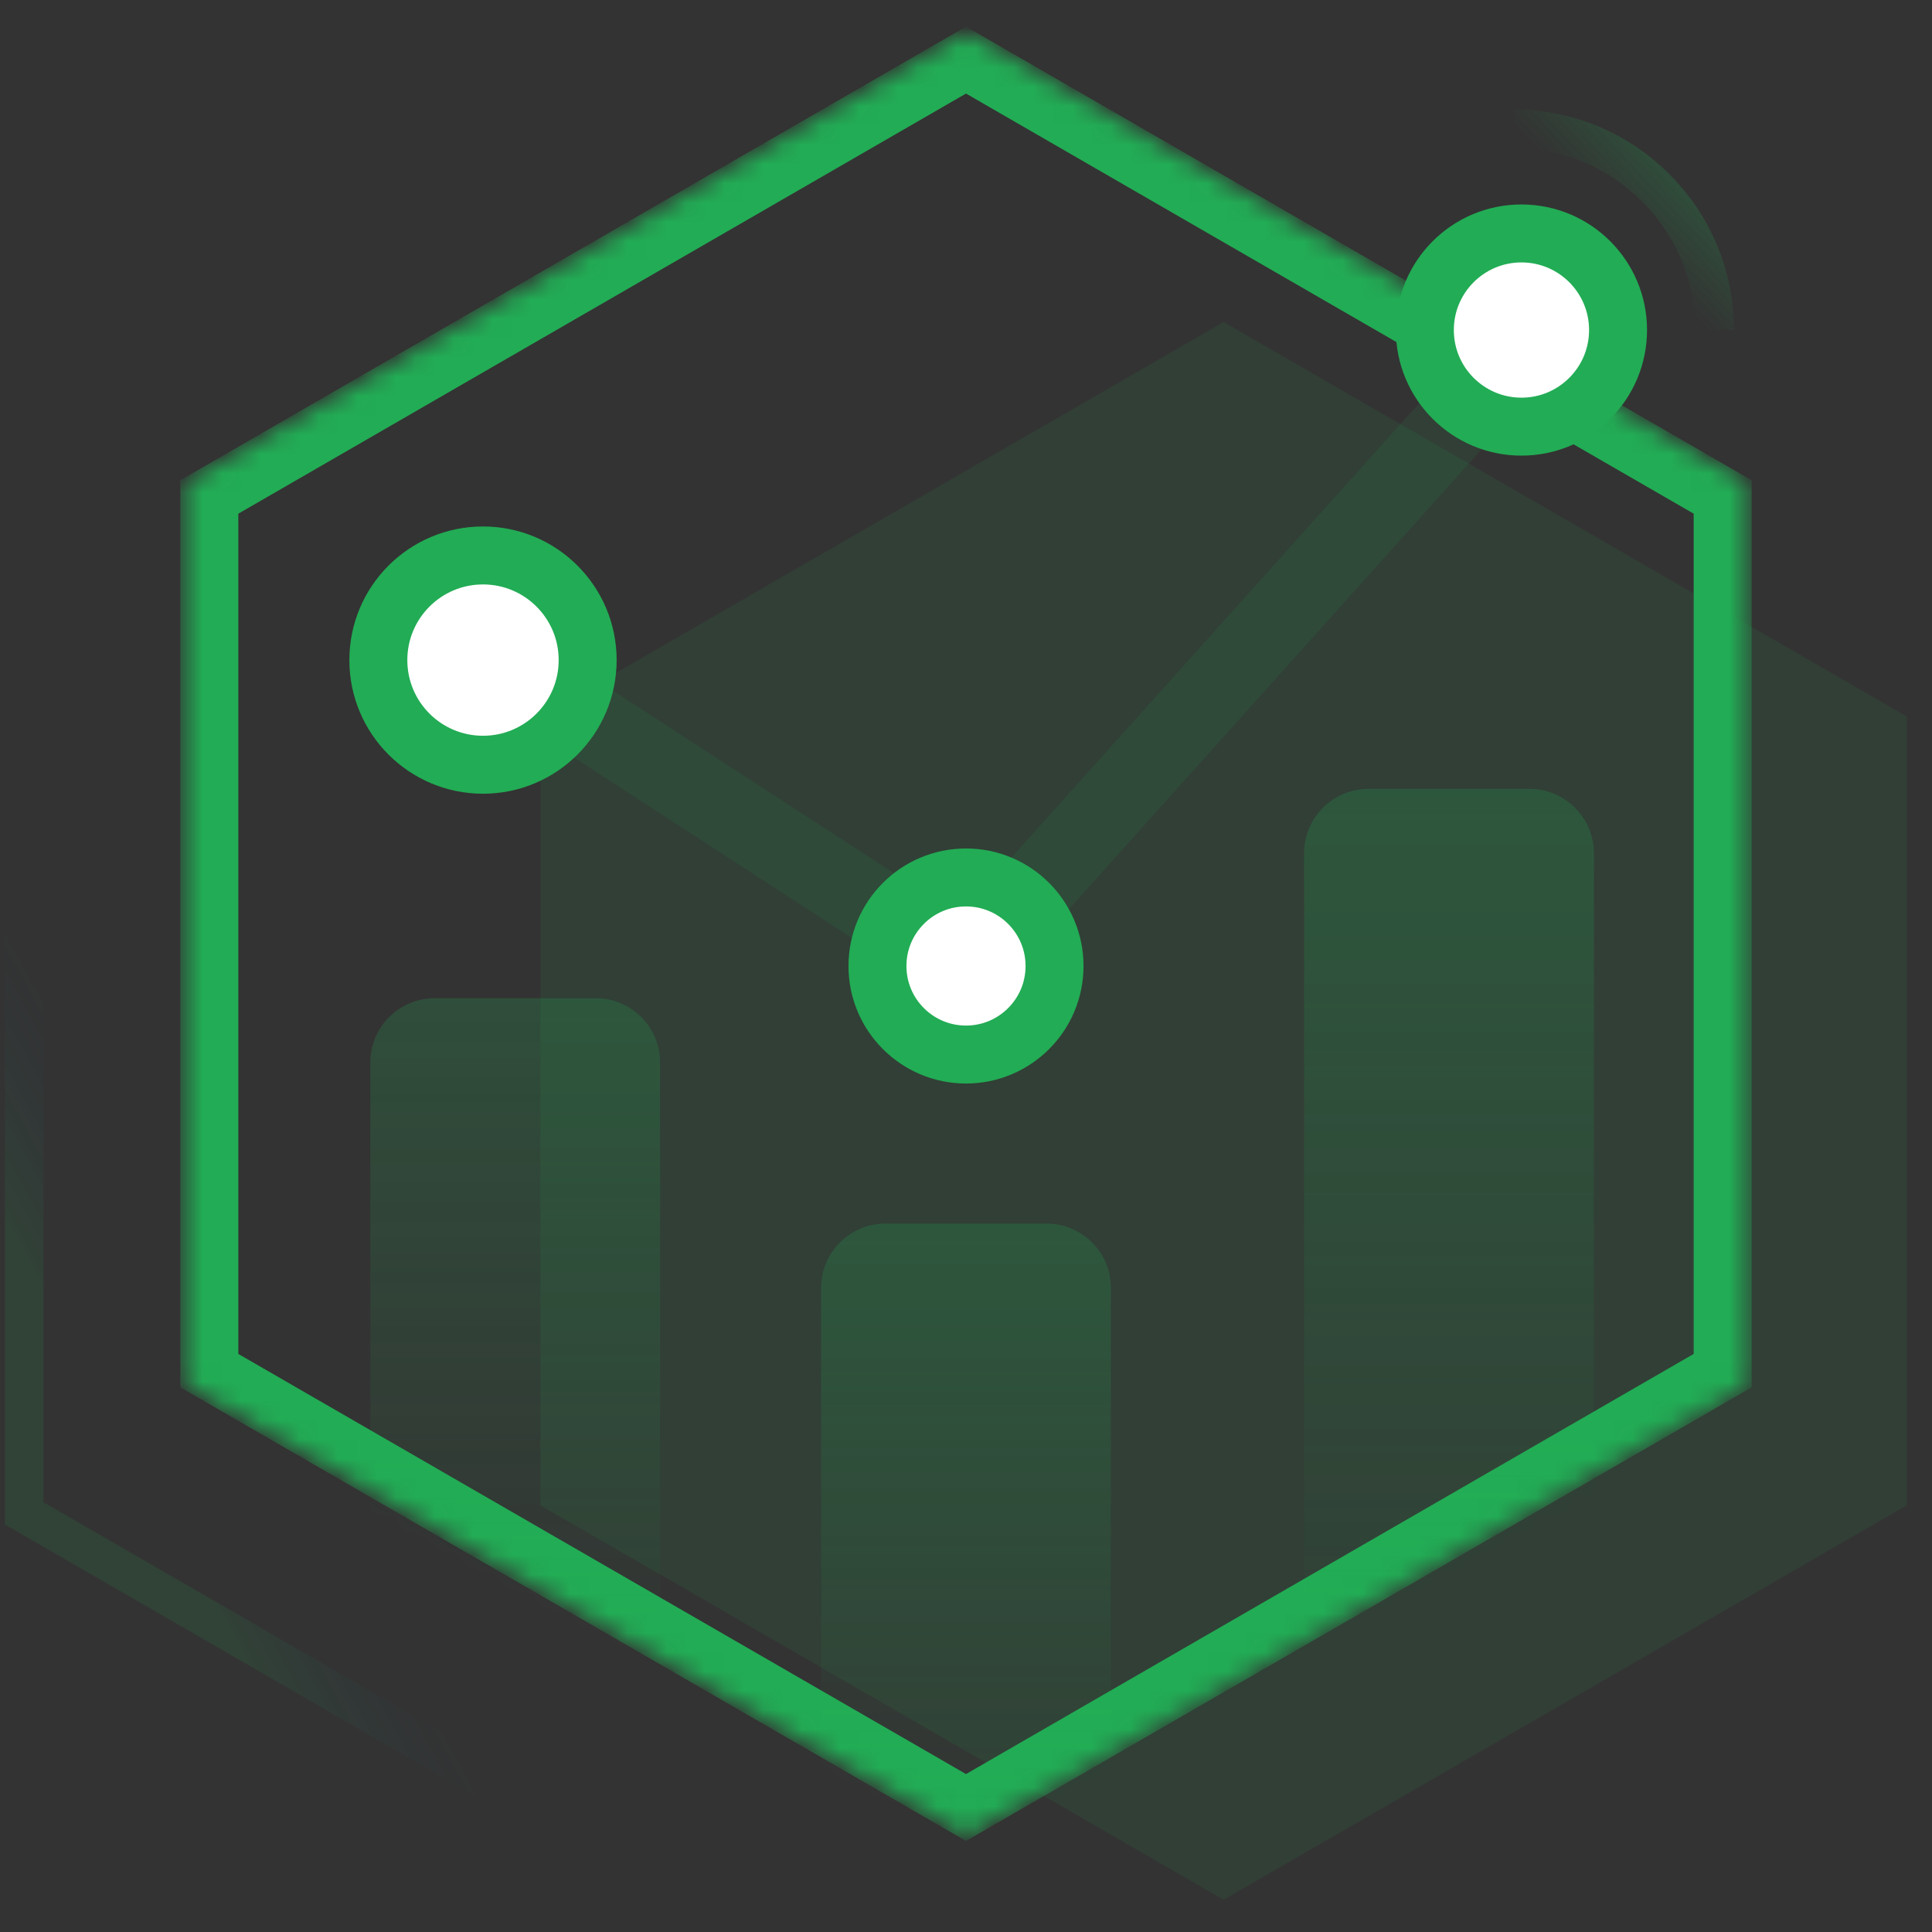 <svg width="100" height="100" viewBox="0 0 100 100" fill="none" xmlns="http://www.w3.org/2000/svg">
<rect x="0" y="0" width="100" height="100" fill="#333333" stroke="none"/>
<g clip-path="url(#clip0_162_334)">
<path fill-rule="evenodd" clip-rule="evenodd" d="M63.333 16.667L98.696 37.083V77.917L63.333 98.333L27.971 77.917V37.083L63.333 16.667Z" fill="#22ac55" fill-opacity="0.1"/>
<mask id="mask0_162_334" style="mask-type:alpha" maskUnits="userSpaceOnUse" x="9" y="1" width="82" height="94">
<path d="M50 1.667L90.415 25V71.667L50 95L9.585 71.667V25L50 1.667Z" fill="white"/>
</mask>
<g mask="url(#mask0_162_334)">
<path fill-rule="evenodd" clip-rule="evenodd" d="M50 3.11L89.165 25.722V70.945L50 93.557L10.835 70.945V25.722L50 3.11Z" stroke="#22ac55" stroke-width="3"/>
<path d="M30.833 51.667H22.5C20.659 51.667 19.167 53.159 19.167 55V83.333C19.167 85.174 20.659 86.667 22.5 86.667H30.833C32.674 86.667 34.167 85.174 34.167 83.333V55C34.167 53.159 32.674 51.667 30.833 51.667Z" fill="url(#paint0_linear_162_334)"/>
<path d="M54.167 63.333H45.833C43.992 63.333 42.5 64.826 42.5 66.667V91.667C42.5 93.508 43.992 95 45.833 95H54.167C56.008 95 57.5 93.508 57.5 91.667V66.667C57.5 64.826 56.008 63.333 54.167 63.333Z" fill="url(#paint1_linear_162_334)"/>
<path d="M79.167 40.833H70.833C68.992 40.833 67.5 42.326 67.5 44.167V83.333C67.5 85.174 68.992 86.667 70.833 86.667H79.167C81.008 86.667 82.5 85.174 82.5 83.333V44.167C82.5 42.326 81.008 40.833 79.167 40.833Z" fill="url(#paint2_linear_162_334)"/>
</g>
<path d="M25.553 92.364L1.252 78.333V46.667" stroke="url(#paint3_linear_162_334)" stroke-width="2"/>
<path d="M24.167 33.226L50 50L79.167 17.5" stroke="#22ac55" stroke-opacity="0.1" stroke-width="4"/>
<path d="M25 39.583C27.991 39.583 30.417 37.158 30.417 34.167C30.417 31.175 27.991 28.75 25 28.75C22.008 28.75 19.583 31.175 19.583 34.167C19.583 37.158 22.008 39.583 25 39.583Z" fill="white" stroke="#22ac55" stroke-width="3"/>
<path d="M50 54.583C52.531 54.583 54.583 52.531 54.583 50C54.583 47.469 52.531 45.417 50 45.417C47.469 45.417 45.417 47.469 45.417 50C45.417 52.531 47.469 54.583 50 54.583Z" fill="white" stroke="#22ac55" stroke-width="3"/>
<path d="M78.75 22.083C81.511 22.083 83.75 19.845 83.75 17.083C83.75 14.322 81.511 12.083 78.75 12.083C75.989 12.083 73.75 14.322 73.75 17.083C73.75 19.845 75.989 22.083 78.75 22.083Z" fill="white" stroke="#22ac55" stroke-width="3"/>
<path d="M88.75 17.083C88.75 11.33 84.086 6.667 78.333 6.667" stroke="url(#paint4_linear_162_334)" stroke-width="2"/>
</g>
<defs>
<linearGradient id="paint0_linear_162_334" x1="26.667" y1="51.667" x2="26.667" y2="86.667" gradientUnits="userSpaceOnUse">
<stop stop-color="#22ac55" stop-opacity="0.22"/>
<stop offset="1" stop-color="#22ac55" stop-opacity="0"/>
</linearGradient>
<linearGradient id="paint1_linear_162_334" x1="50" y1="63.333" x2="50" y2="95" gradientUnits="userSpaceOnUse">
<stop stop-color="#22ac55" stop-opacity="0.22"/>
<stop offset="1" stop-color="#22ac55" stop-opacity="0"/>
</linearGradient>
<linearGradient id="paint2_linear_162_334" x1="75" y1="40.833" x2="75" y2="86.667" gradientUnits="userSpaceOnUse">
<stop stop-color="#22ac55" stop-opacity="0.22"/>
<stop offset="1" stop-color="#22ac55" stop-opacity="0"/>
</linearGradient>
<linearGradient id="paint3_linear_162_334" x1="9.336" y1="79.552" x2="15.777" y2="76.03" gradientUnits="userSpaceOnUse">
<stop stop-color="#22ac55" stop-opacity="0.12"/>
<stop offset="1" stop-color="#0E5884" stop-opacity="0"/>
</linearGradient>
<linearGradient id="paint4_linear_162_334" x1="86.457" y1="9.136" x2="83.542" y2="11.875" gradientUnits="userSpaceOnUse">
<stop stop-color="#22ac55" stop-opacity="0.21"/>
<stop offset="1" stop-color="#22ac55" stop-opacity="0"/>
</linearGradient>
<clipPath id="clip0_162_334">
<rect width="100" height="100" fill="white"/>
</clipPath>
</defs>
</svg>
